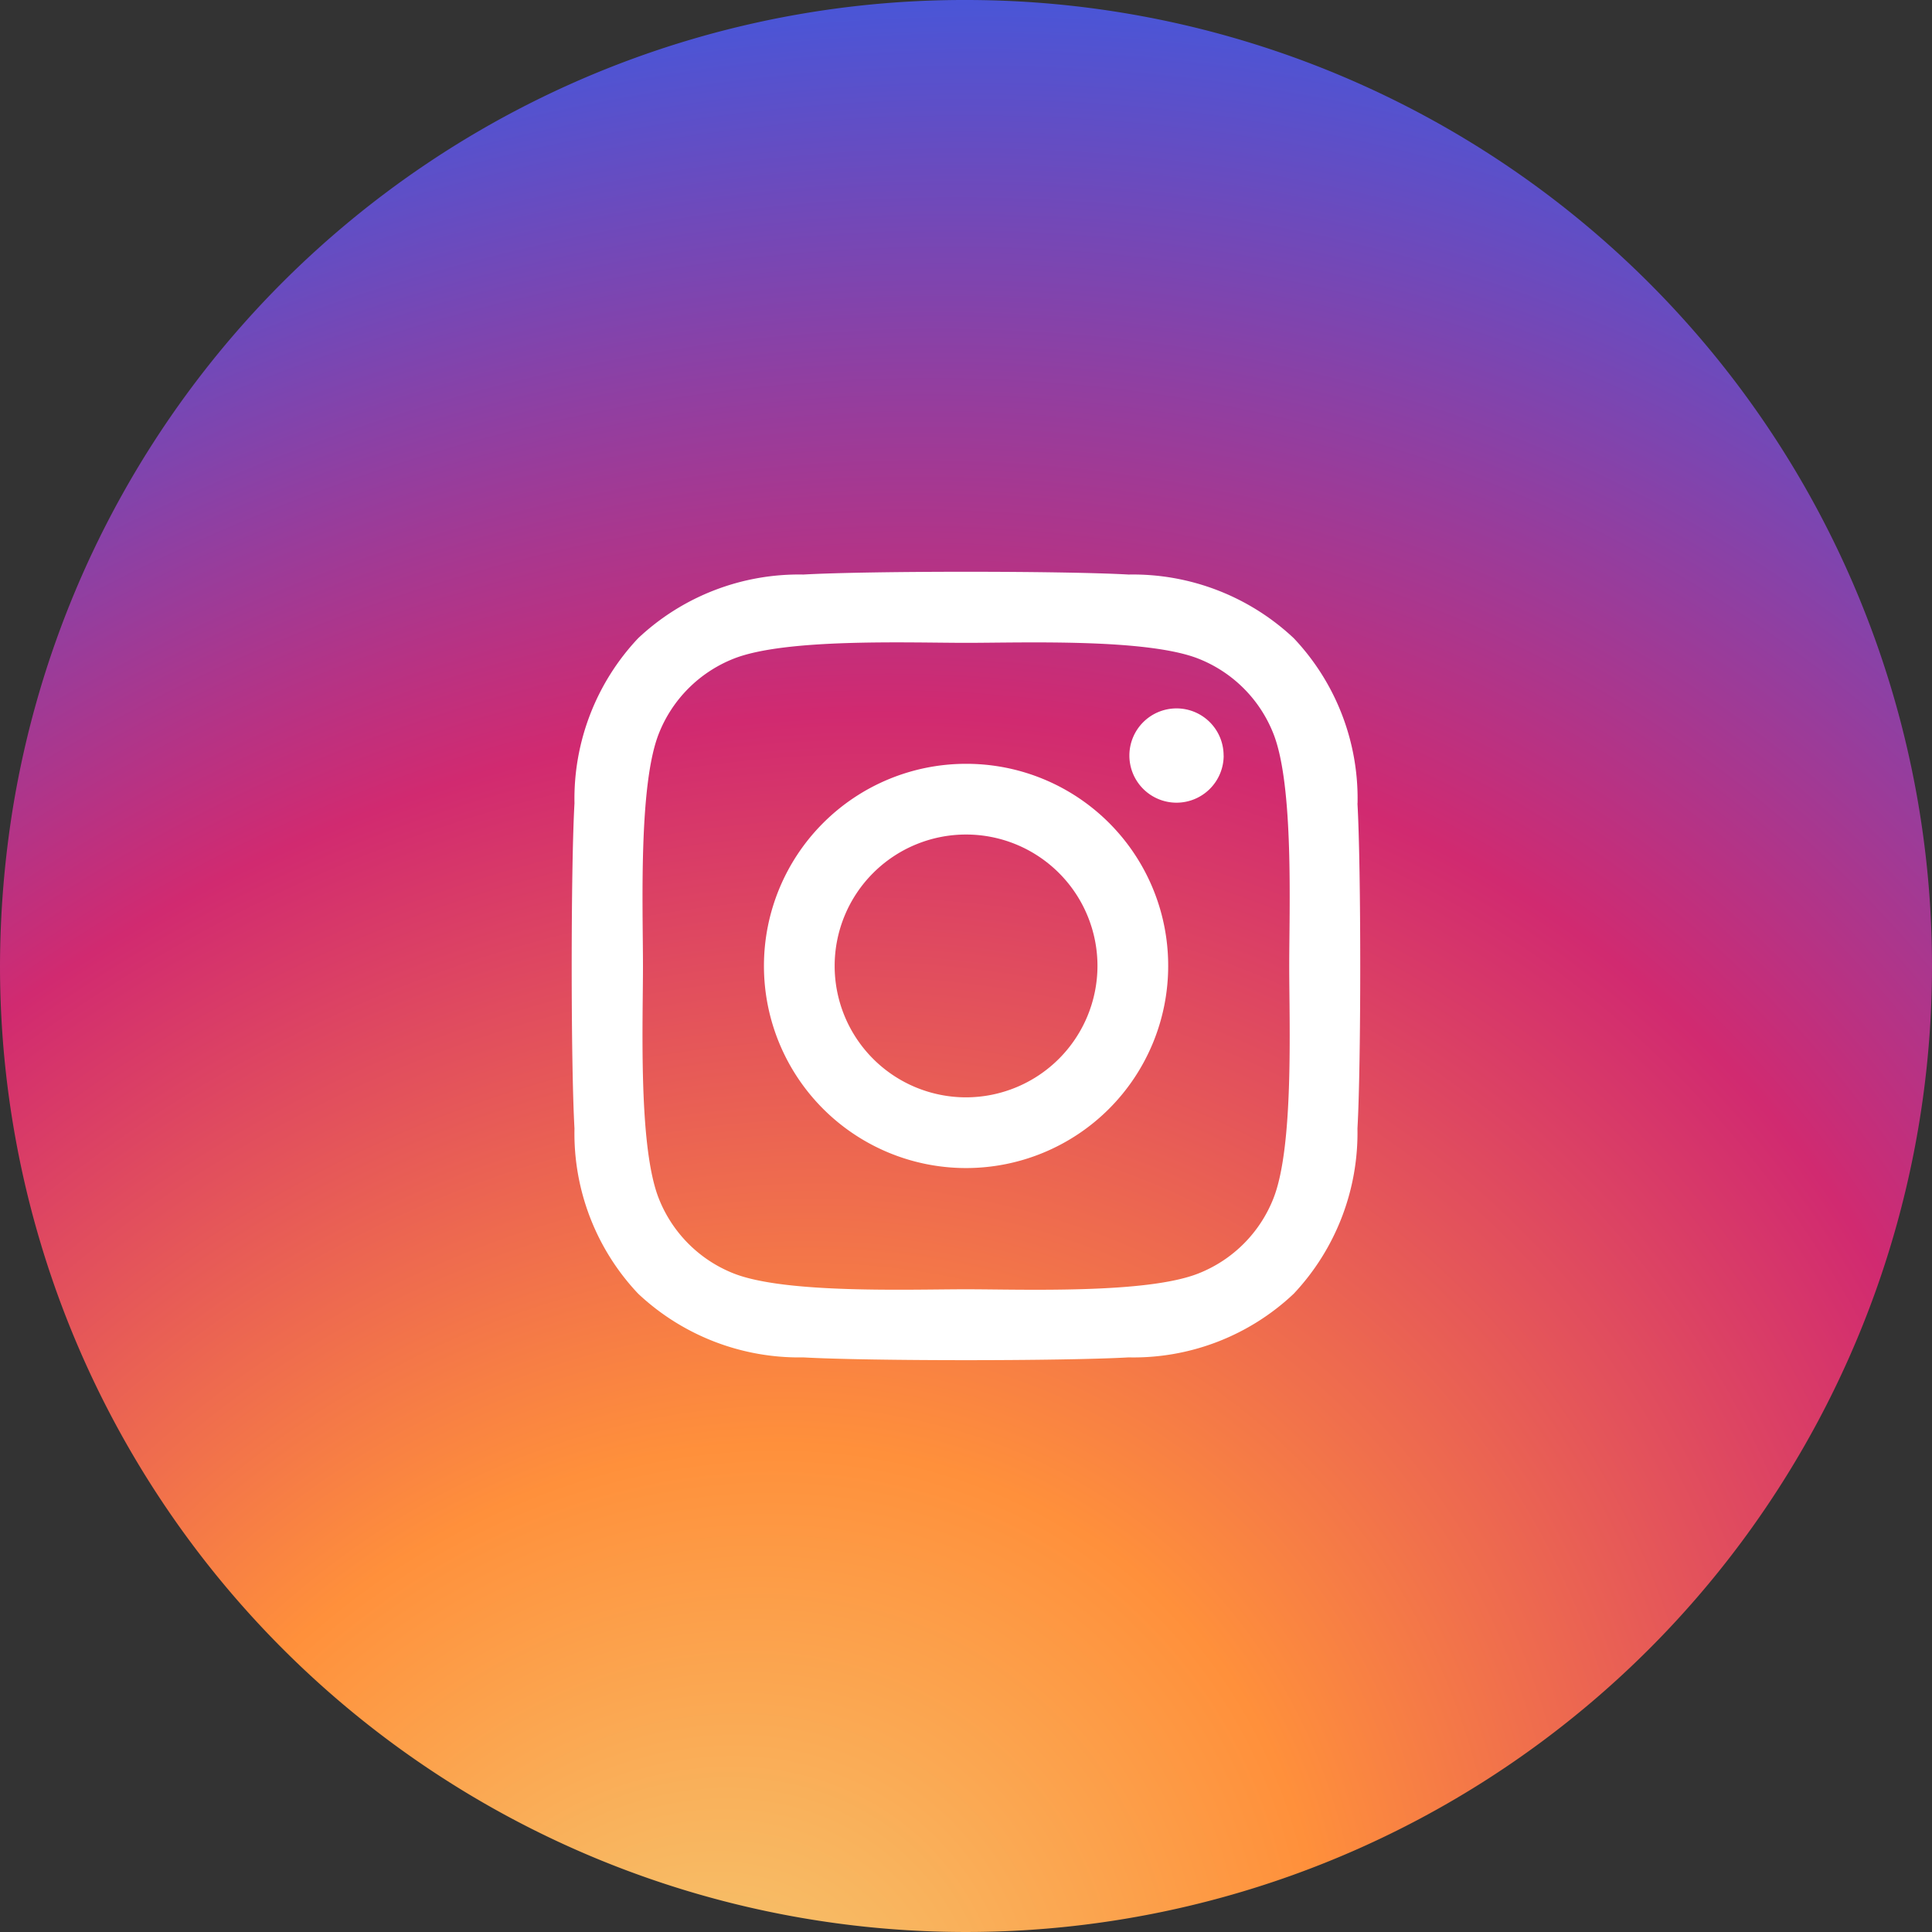 <svg xmlns="http://www.w3.org/2000/svg" xmlns:xlink="http://www.w3.org/1999/xlink" width="60" height="60" viewBox="0 0 60 60">
  <rect x="0" y="0" width="60" height="60" fill="#333333" stroke="none"/>
  <defs>
    <radialGradient id="radial-gradient" cx="0.349" cy="1.091" r="1.165" gradientTransform="matrix(0.617, -0.787, 0.667, 0.523, -0.594, 0.796)" gradientUnits="objectBoundingBox">
      <stop offset="0" stop-color="#f4ce77"/>
      <stop offset="0.31" stop-color="#ff903b"/>
      <stop offset="0.657" stop-color="#d12a70"/>
      <stop offset="1" stop-color="#4856d8"/>
    </radialGradient>
  </defs>
  <g id="组_1467" data-name="组 1467" transform="translate(-290 -754)">
    <g id="组_1466" data-name="组 1466">
      <path id="路径_1053" data-name="路径 1053" d="M30,0A30,30,0,1,1,0,30a31.09,31.09,0,0,1,.4-4.905A29.936,29.936,0,0,1,30,0Z" transform="translate(290 754)" fill="url(#radial-gradient)"/>
    </g>
    <path id="Icon_awesome-instagram" data-name="Icon awesome-instagram" d="M12.242,8.2a6.277,6.277,0,1,0,6.277,6.277A6.267,6.267,0,0,0,12.242,8.2Zm0,10.358a4.081,4.081,0,1,1,4.081-4.081,4.088,4.088,0,0,1-4.081,4.081Zm8-10.615a1.464,1.464,0,1,1-1.464-1.464A1.461,1.461,0,0,1,20.24,7.945ZM24.4,9.431A7.246,7.246,0,0,0,22.42,4.3a7.293,7.293,0,0,0-5.13-1.978c-2.021-.115-8.08-.115-10.1,0A7.283,7.283,0,0,0,2.058,4.3,7.269,7.269,0,0,0,.081,9.426c-.115,2.021-.115,8.08,0,10.1a7.246,7.246,0,0,0,1.978,5.13,7.3,7.3,0,0,0,5.13,1.978c2.021.115,8.08.115,10.1,0a7.246,7.246,0,0,0,5.13-1.978,7.293,7.293,0,0,0,1.978-5.13c.115-2.021.115-8.075,0-10.1ZM21.786,21.7a4.132,4.132,0,0,1-2.327,2.327c-1.612.639-5.436.492-7.217.492s-5.611.142-7.217-.492A4.132,4.132,0,0,1,2.7,21.7c-.639-1.612-.492-5.436-.492-7.217S2.064,8.869,2.7,7.263A4.132,4.132,0,0,1,5.025,4.935c1.612-.639,5.436-.492,7.217-.492s5.611-.142,7.217.492a4.132,4.132,0,0,1,2.327,2.327c.639,1.612.492,5.436.492,7.217S22.426,20.09,21.786,21.7Z" transform="translate(307.76 769.521)" fill="#fff"/>
  </g>
</svg>
